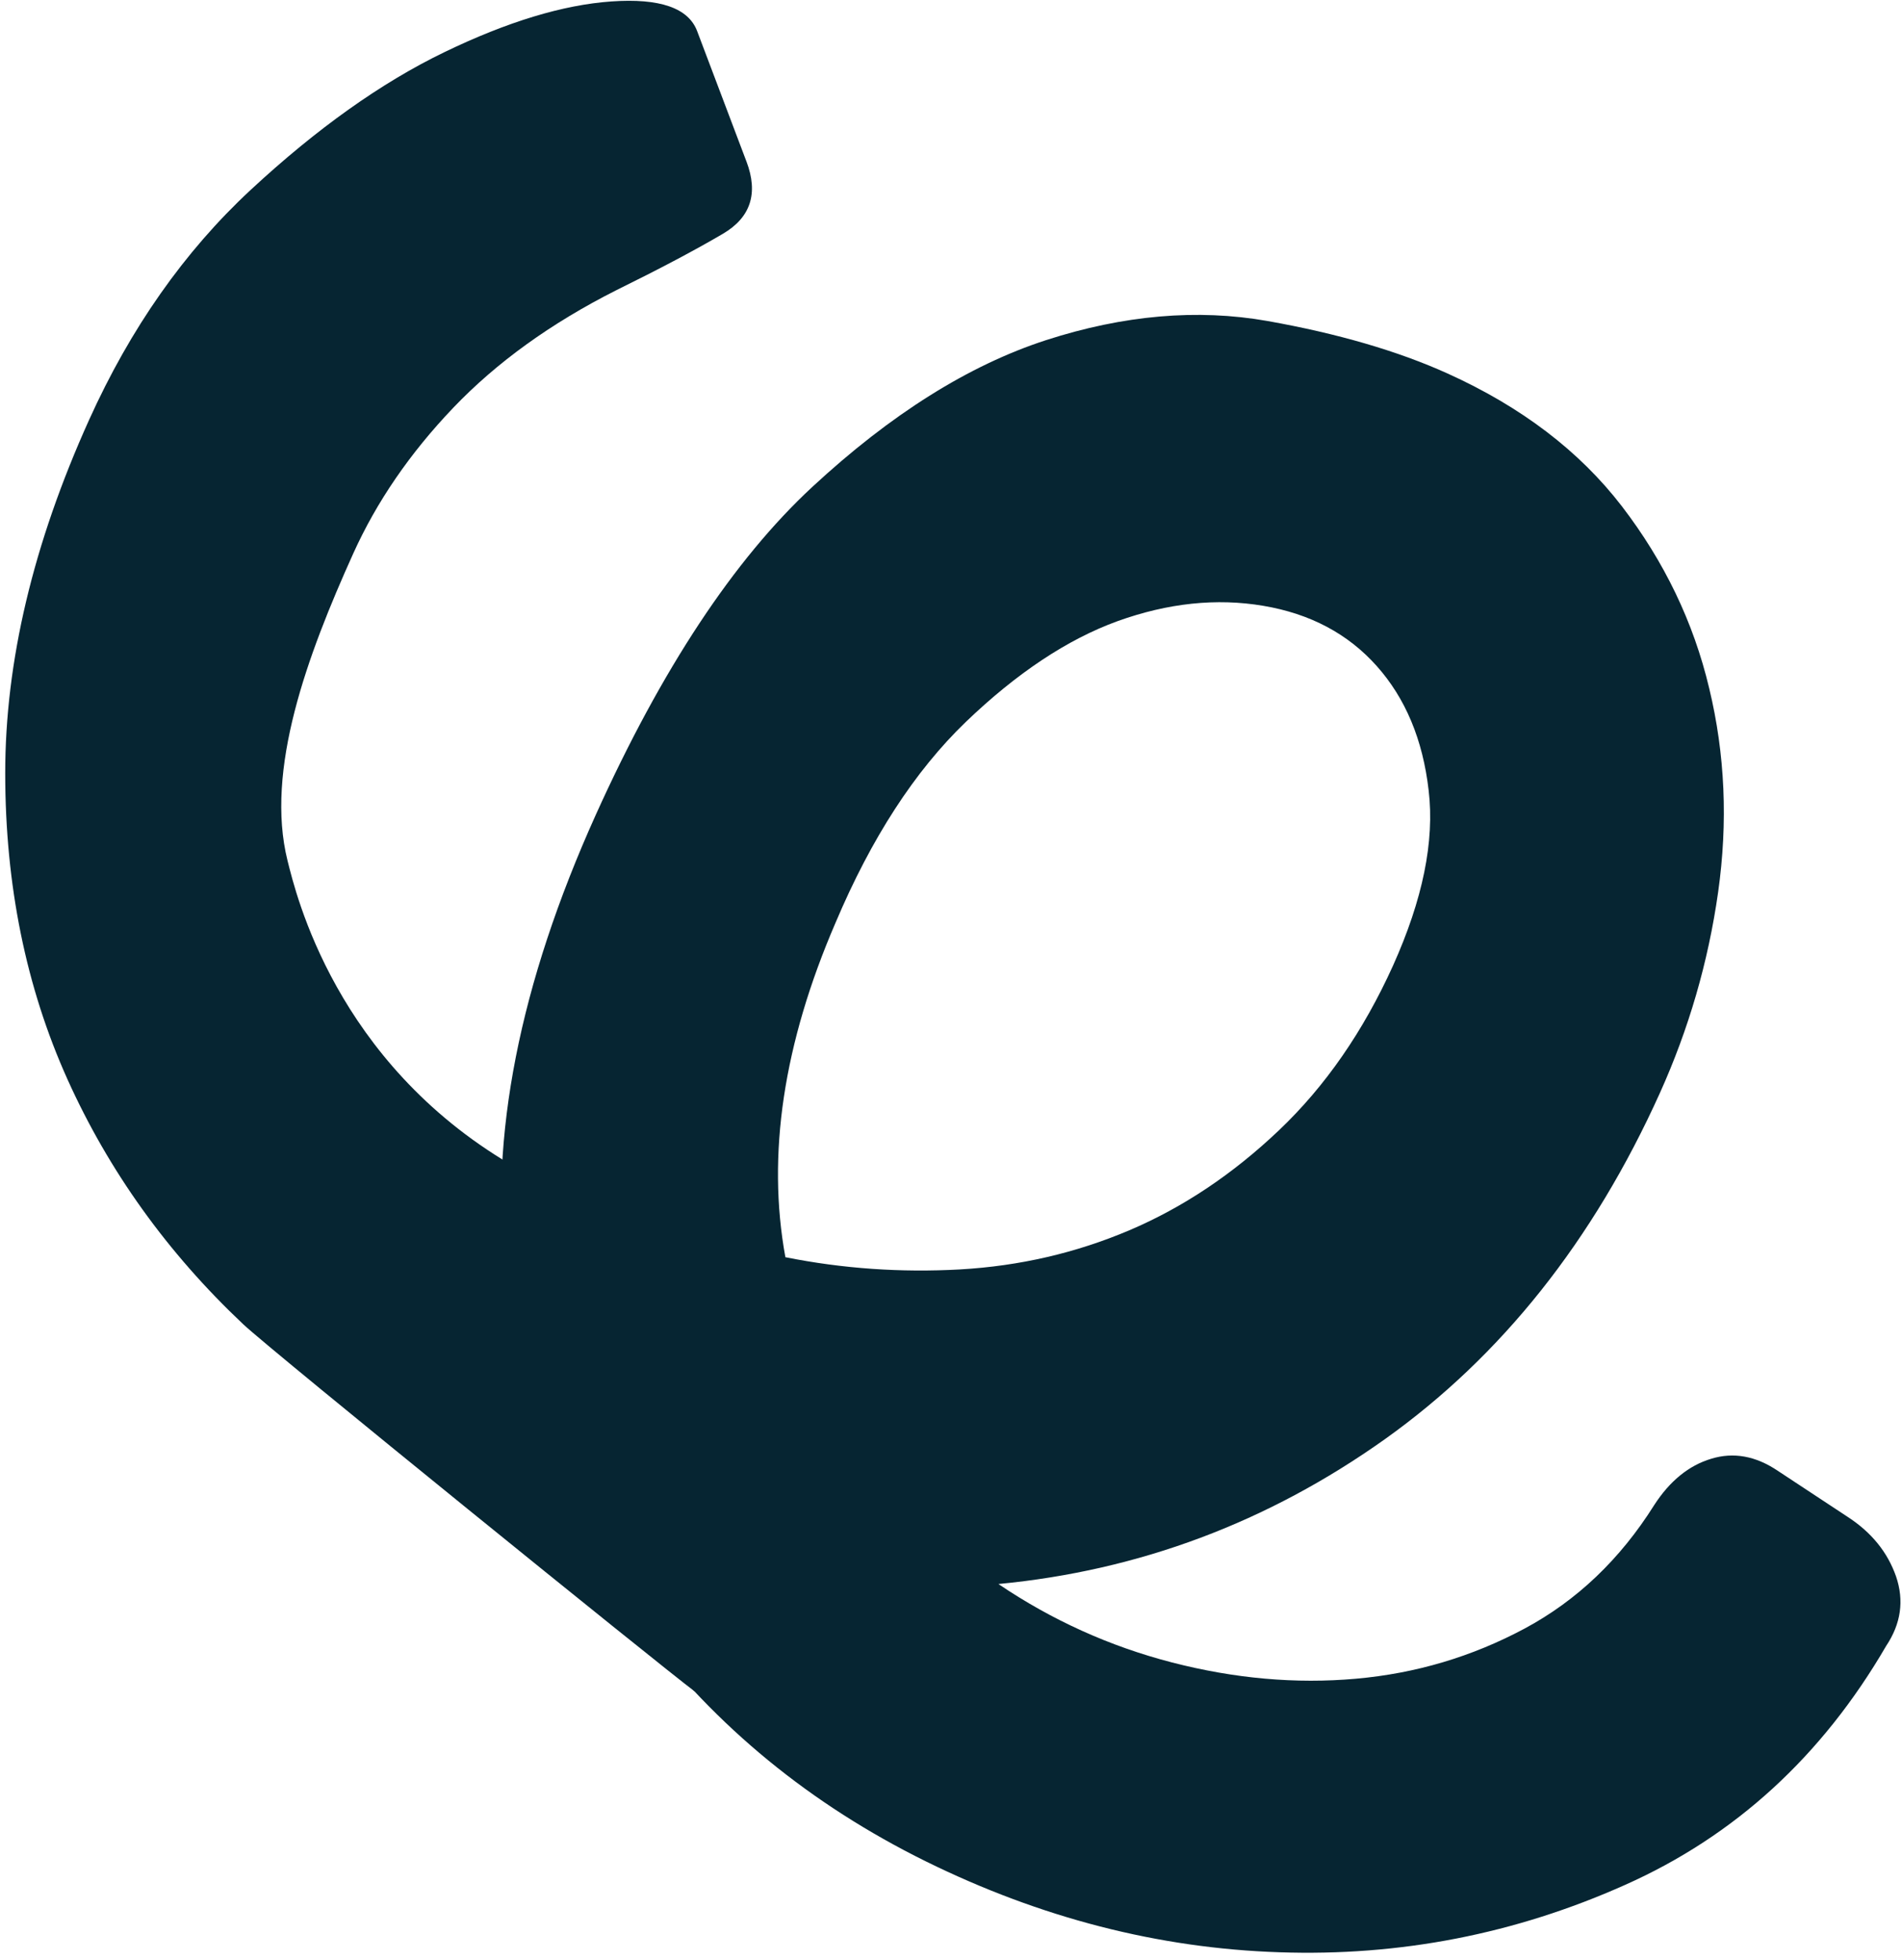 <svg xmlns="http://www.w3.org/2000/svg" width="132" height="136" viewBox="0 0 132 136" fill="none"><path d="M51.806 11.209C52.644 13.421 52.096 15.093 50.168 16.224C48.241 17.357 45.776 18.66 42.77 20.14C38.235 22.428 34.466 25.148 31.458 28.295C28.454 31.442 26.138 34.815 24.511 38.42C21.321 45.487 18.384 53.426 19.956 59.729C20.544 62.074 23.292 73.664 35.476 80.829C36.297 82.563 41.399 85.209 40.922 87.067C39.371 93.11 37.219 85.217 39.542 94.575C39.646 94.994 40.839 97.723 40.953 98.129C41.268 99.258 49.109 118.038 48.168 117.34C46.016 115.741 18.863 93.765 16.881 91.897C11.615 86.932 7.547 81.259 4.673 74.878C1.802 68.491 0.365 61.423 0.362 53.666C0.36 45.91 2.3 37.736 6.179 29.146C9.057 22.772 12.794 17.454 17.386 13.188C21.983 8.922 26.465 5.735 30.837 3.622C35.211 1.508 39.074 0.336 42.433 0.1C45.792 -0.136 47.777 0.552 48.383 2.161L51.805 11.21L51.806 11.209Z" fill="#062532"></path><path d="M44.51 112.999C39.343 106.165 36.193 97.983 35.071 88.468C33.948 78.953 36.043 68.305 41.353 56.532C45.922 46.42 50.932 38.838 56.373 33.791C61.827 28.74 67.233 25.346 72.605 23.601C77.985 21.865 83.098 21.417 87.968 22.276C92.832 23.143 96.997 24.353 100.463 25.919C105.587 28.235 109.618 31.308 112.559 35.132C115.501 38.969 117.529 43.171 118.617 47.754C119.725 52.343 119.925 57.056 119.239 61.914C118.55 66.772 117.197 71.416 115.197 75.849C110.567 86.109 104.196 94.115 96.093 99.885C87.988 105.642 79.057 108.992 69.291 109.922C72.999 112.43 77.02 114.249 81.342 115.366C85.685 116.487 89.931 116.864 94.093 116.495C98.268 116.126 102.167 114.961 105.8 113.018C109.436 111.069 112.432 108.213 114.799 104.45C115.887 102.765 117.213 101.693 118.754 101.231C120.297 100.754 121.845 101.031 123.377 102.064L128.198 105.242C129.883 106.329 130.998 107.716 131.586 109.392C132.16 111.073 131.927 112.681 130.901 114.218C126.446 121.877 120.404 127.406 112.781 130.801C105.159 134.209 97.159 135.766 88.779 135.476C80.4 135.199 72.213 133.093 64.235 129.159C56.255 125.214 49.68 119.83 44.511 112.995L44.51 112.999ZM66.635 88.09C70.747 87.855 74.653 86.954 78.375 85.376C82.084 83.8 85.549 81.488 88.761 78.436C91.975 75.383 94.613 71.572 96.682 66.997C98.738 62.421 99.568 58.381 99.15 54.855C98.746 51.328 97.539 48.457 95.549 46.222C93.552 43.981 90.932 42.591 87.68 42.041C84.428 41.49 81.057 41.846 77.56 43.104C74.084 44.366 70.564 46.702 67.02 50.106C63.483 53.514 60.472 58.156 57.985 64.038C54.371 72.414 53.208 80.143 54.506 87.243C58.492 88.04 62.527 88.317 66.634 88.091L66.635 88.09Z" fill="#062532"></path></svg>